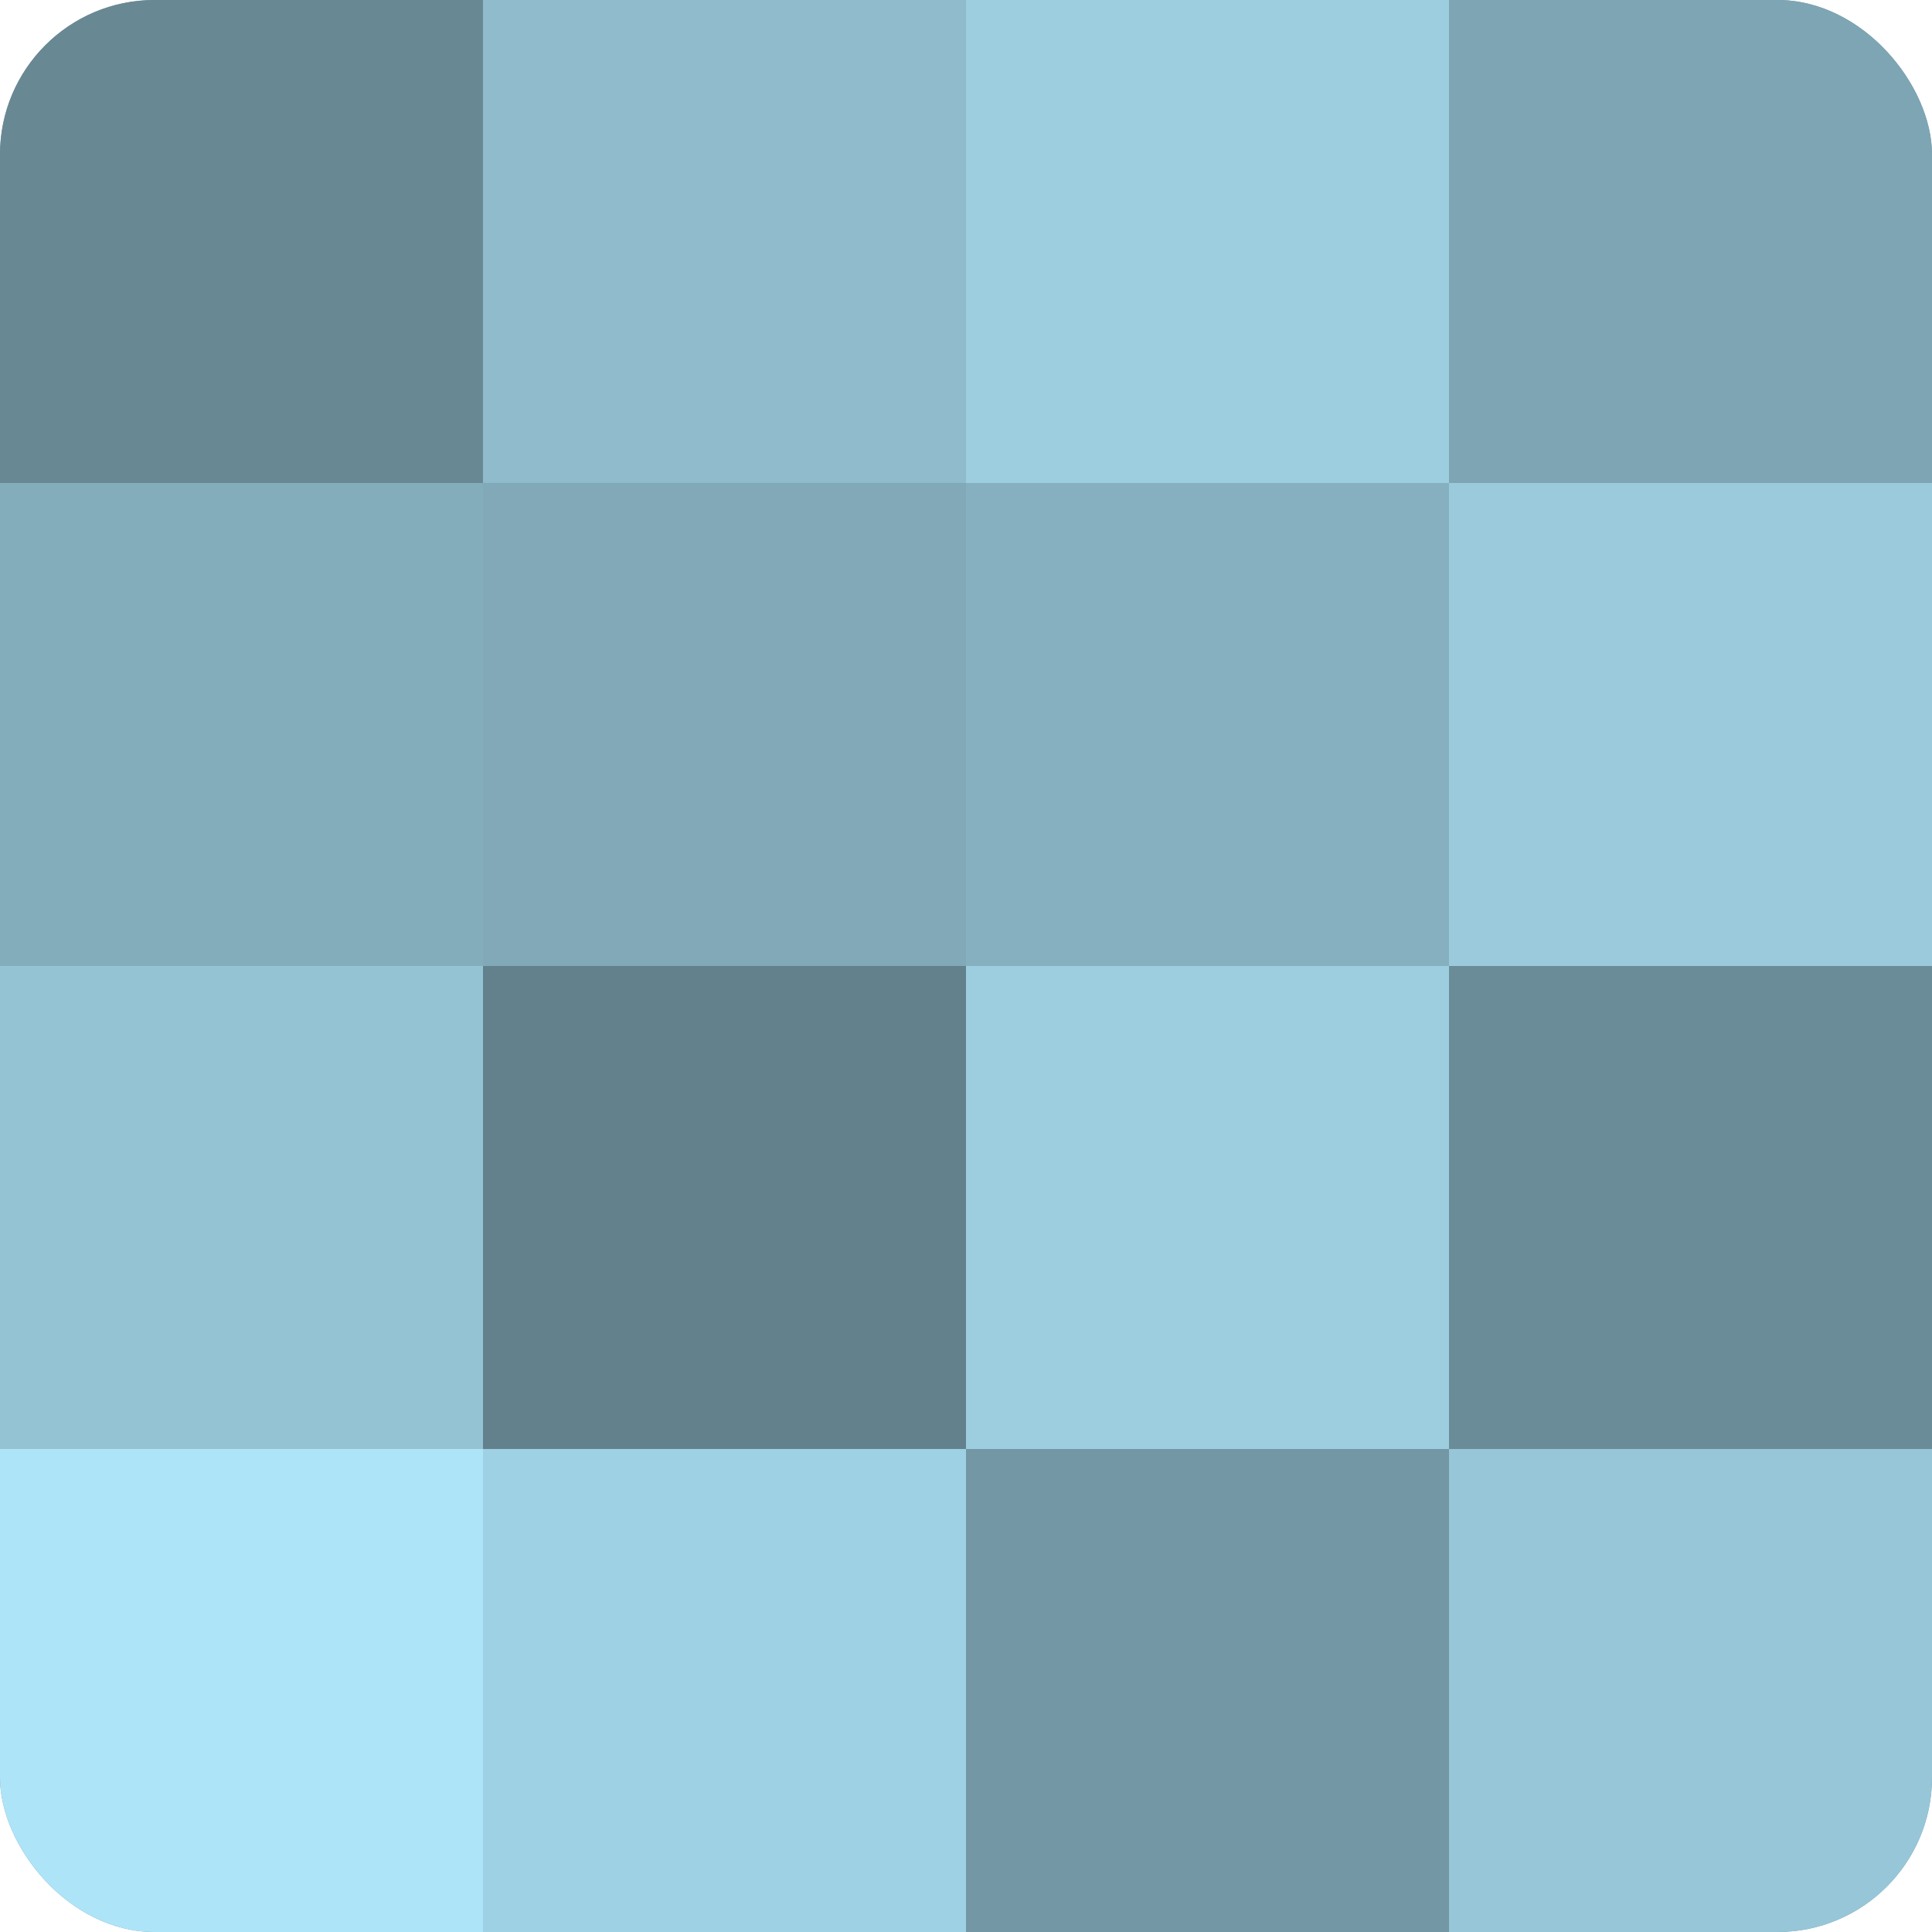 <?xml version="1.0" encoding="UTF-8"?>
<svg xmlns="http://www.w3.org/2000/svg" width="60" height="60" viewBox="0 0 100 100" preserveAspectRatio="xMidYMid meet"><defs><clipPath id="c" width="100" height="100"><rect width="100" height="100" rx="8" ry="8"/></clipPath></defs><g clip-path="url(#c)"><rect width="100" height="100" fill="#7093a0"/><rect width="25" height="25" fill="#688894"/><rect y="25" width="25" height="25" fill="#84adbc"/><rect y="50" width="25" height="25" fill="#94c3d4"/><rect y="75" width="25" height="25" fill="#ade4f8"/><rect x="25" width="25" height="25" fill="#8fbbcc"/><rect x="25" y="25" width="25" height="25" fill="#81a9b8"/><rect x="25" y="50" width="25" height="25" fill="#62818c"/><rect x="25" y="75" width="25" height="25" fill="#9fd1e4"/><rect x="50" width="25" height="25" fill="#9dcee0"/><rect x="50" y="25" width="25" height="25" fill="#86b0c0"/><rect x="50" y="50" width="25" height="25" fill="#9dcee0"/><rect x="50" y="75" width="25" height="25" fill="#7397a4"/><rect x="75" width="25" height="25" fill="#7ea5b4"/><rect x="75" y="25" width="25" height="25" fill="#9acadc"/><rect x="75" y="50" width="25" height="25" fill="#6a8c98"/><rect x="75" y="75" width="25" height="25" fill="#97c6d8"/></g></svg>
